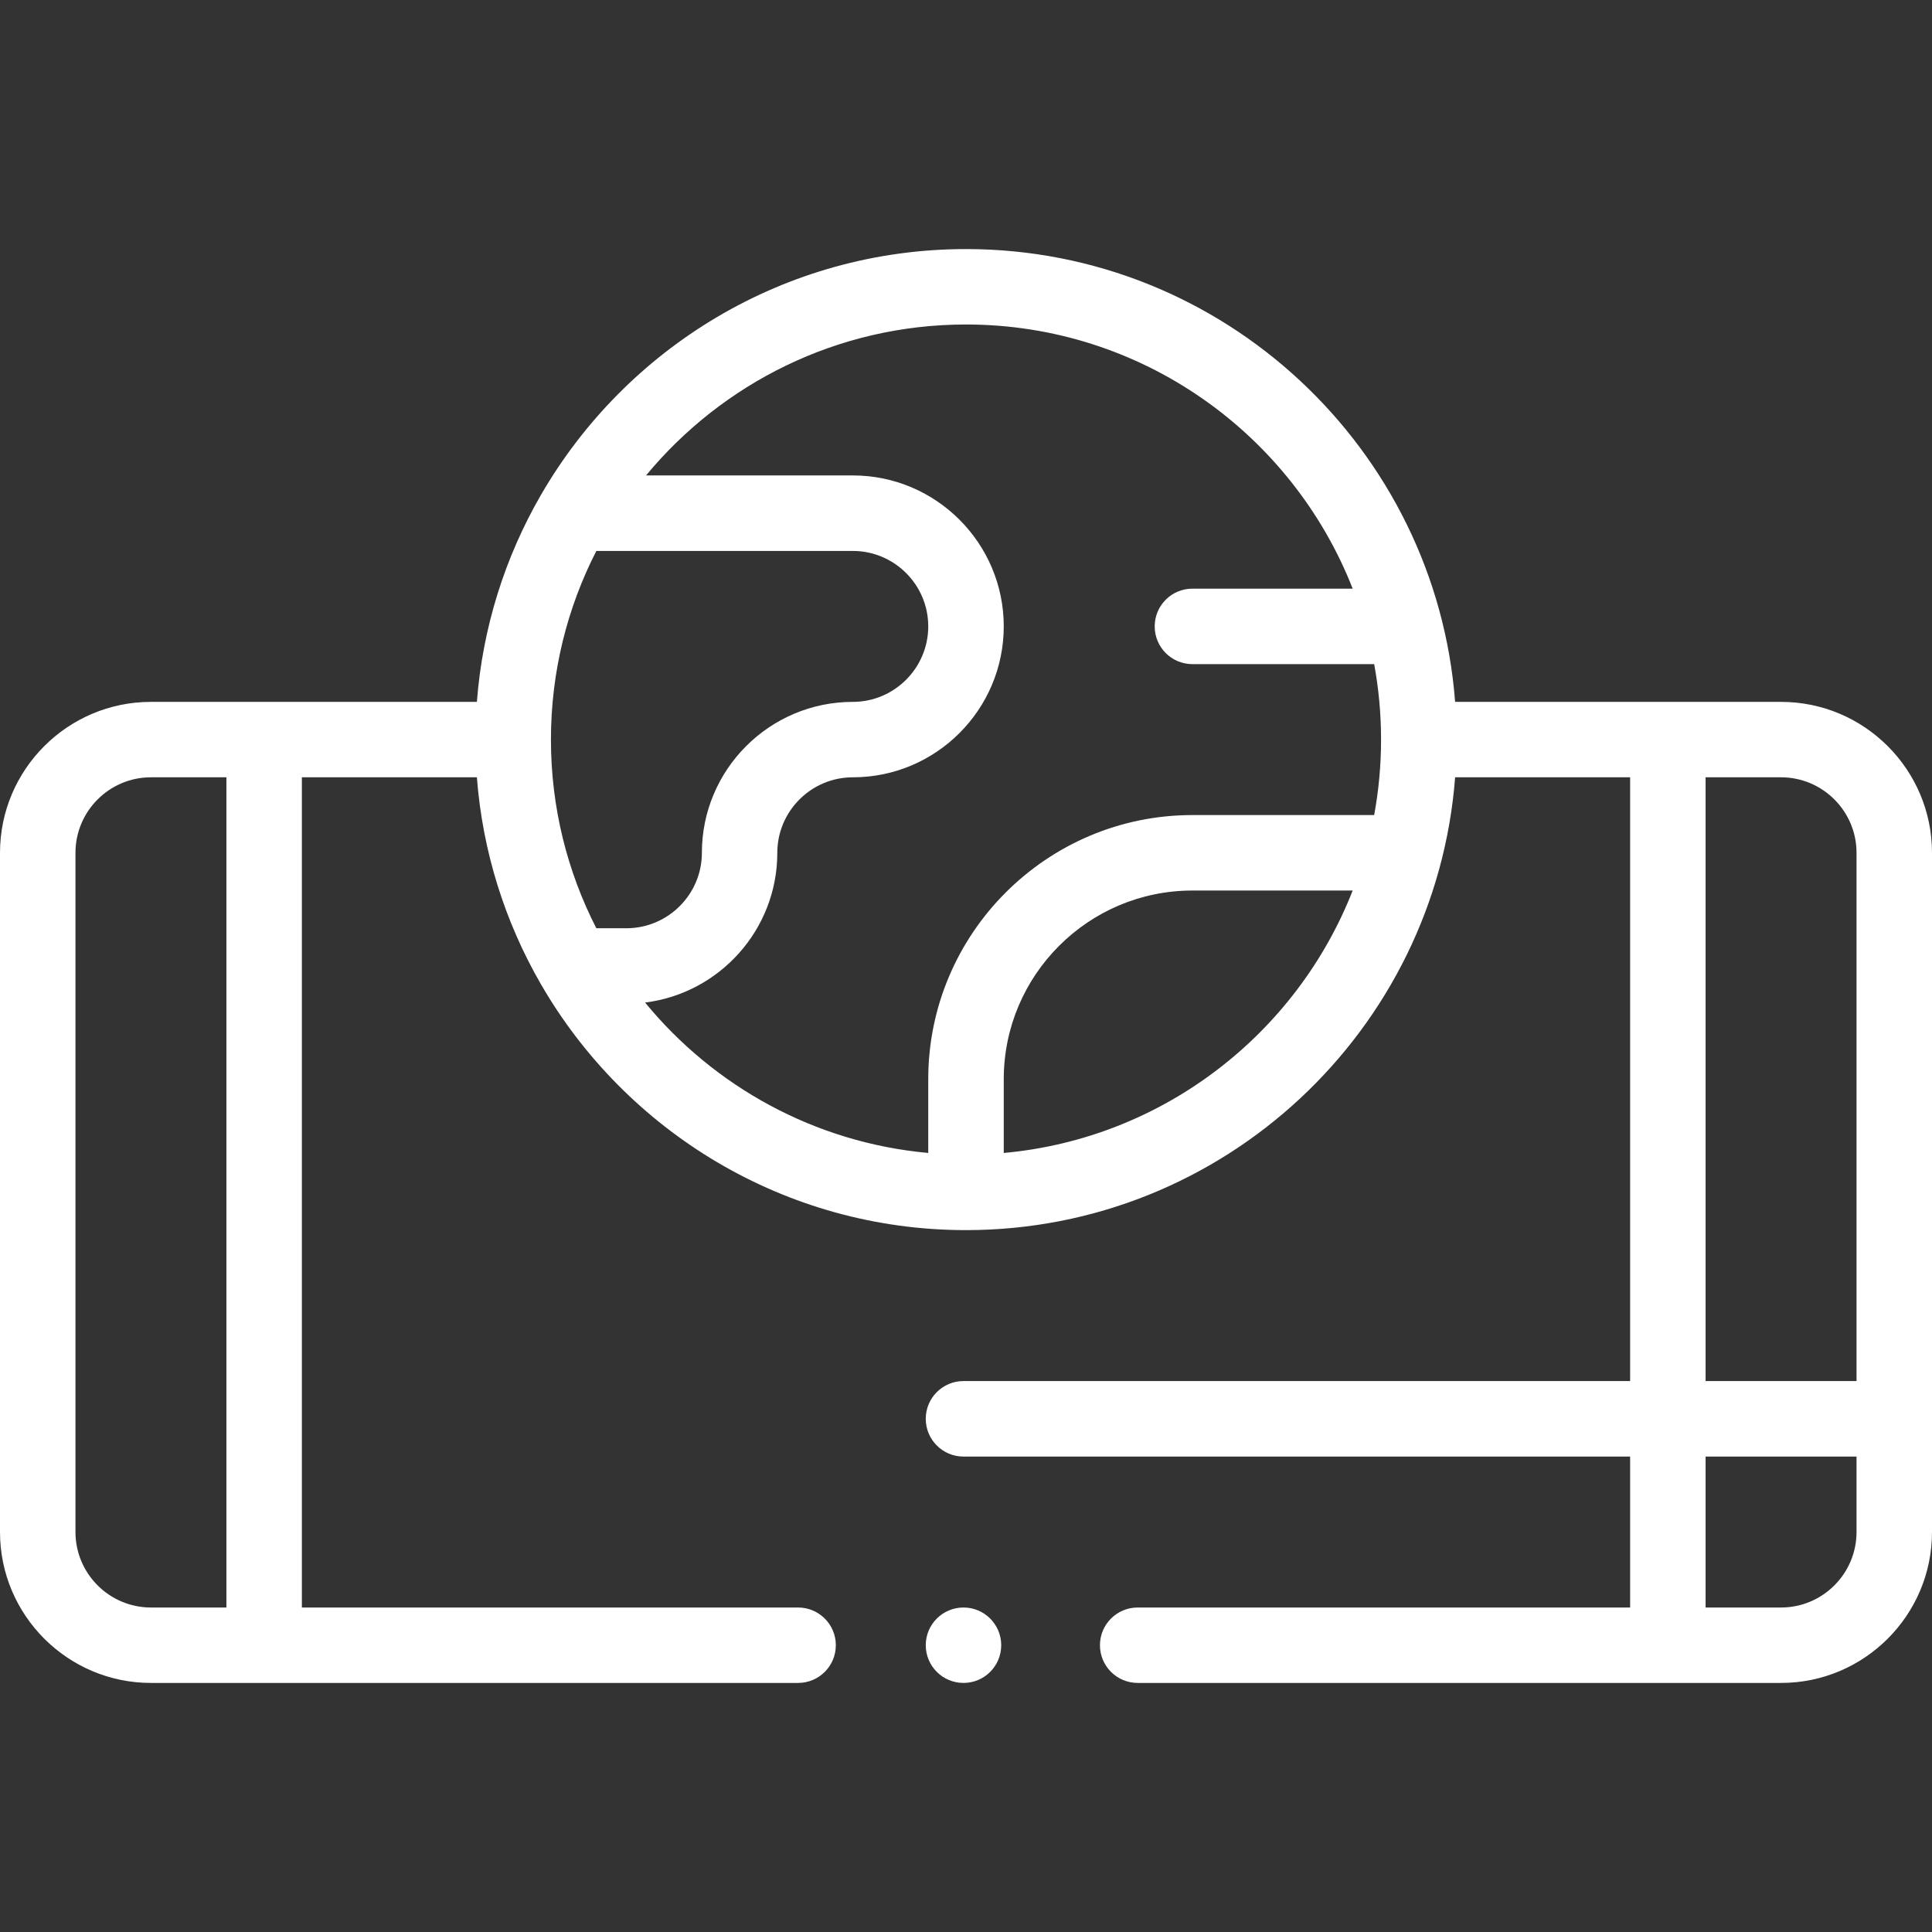 <svg xmlns="http://www.w3.org/2000/svg" width="48" height="48" viewBox="0 0 48 48" fill="none"><rect x="0" y="0" width="48" height="48" fill="#333333" stroke="none"/><path d="M44.25 17.438H36.152C35.672 11.154 30.405 6.188 24 6.188C19.492 6.188 15.548 8.648 13.44 12.296C13.438 12.299 13.436 12.301 13.435 12.304C12.551 13.837 11.99 15.58 11.848 17.438H3.75C1.682 17.438 0 19.12 0 21.188V38.062C0 40.13 1.682 41.812 3.75 41.812H19.828C20.346 41.812 20.766 41.393 20.766 40.875C20.766 40.357 20.346 39.938 19.828 39.938H7.5V19.312H11.848C11.99 21.17 12.551 22.913 13.435 24.446C13.437 24.449 13.438 24.451 13.44 24.454C15.548 28.102 19.492 30.562 24 30.562C30.405 30.562 35.672 25.596 36.152 19.312H40.5V39.938H28.266C27.748 39.938 27.328 40.357 27.328 40.875C27.328 41.393 27.748 41.812 28.266 41.812H44.25C46.318 41.812 48 40.13 48 38.062V21.188C48 19.12 46.318 17.438 44.25 17.438ZM14.816 23.062C14.095 21.655 13.688 20.062 13.688 18.375C13.688 16.688 14.095 15.095 14.816 13.688H21.188C22.221 13.688 23.062 14.529 23.062 15.562C23.062 16.596 22.221 17.438 21.188 17.438C19.12 17.438 17.438 19.12 17.438 21.188C17.438 22.221 16.596 23.062 15.562 23.062H14.816ZM5.625 39.938H3.75C2.716 39.938 1.875 39.096 1.875 38.062V21.188C1.875 20.154 2.716 19.312 3.75 19.312H5.625V39.938ZM16.027 24.908C17.876 24.678 19.312 23.098 19.312 21.188C19.312 20.154 20.154 19.312 21.188 19.312C23.255 19.312 24.938 17.63 24.938 15.562C24.938 13.495 23.255 11.812 21.188 11.812H16.051C17.944 9.524 20.805 8.062 24 8.062C28.364 8.062 32.103 10.787 33.607 14.625H29.625C29.107 14.625 28.688 15.045 28.688 15.562C28.688 16.08 29.107 16.5 29.625 16.5H34.141C34.253 17.108 34.312 17.735 34.312 18.375C34.312 19.015 34.253 19.642 34.141 20.25H29.625C26.006 20.25 23.062 23.194 23.062 26.812V28.645C20.235 28.388 17.733 26.987 16.027 24.908ZM24.938 28.645V26.812C24.938 24.228 27.04 22.125 29.625 22.125H33.607C32.212 25.685 28.894 28.286 24.938 28.645ZM46.125 38.062C46.125 39.096 45.284 39.938 44.25 39.938H42.375V19.312H44.25C45.284 19.312 46.125 20.154 46.125 21.188V38.062Z" fill="white"></path><path d="M47.375 35.25C47.375 34.732 46.955 34.312 46.438 34.312H23.938C23.42 34.312 23 34.732 23 35.25C23 35.768 23.42 36.188 23.938 36.188H46.438C46.955 36.188 47.375 35.768 47.375 35.25Z" fill="white"></path><path d="M23.938 41.812C24.455 41.812 24.875 41.393 24.875 40.875C24.875 40.357 24.455 39.938 23.938 39.938C23.42 39.938 23 40.357 23 40.875C23 41.393 23.42 41.812 23.938 41.812Z" fill="white"></path></svg>